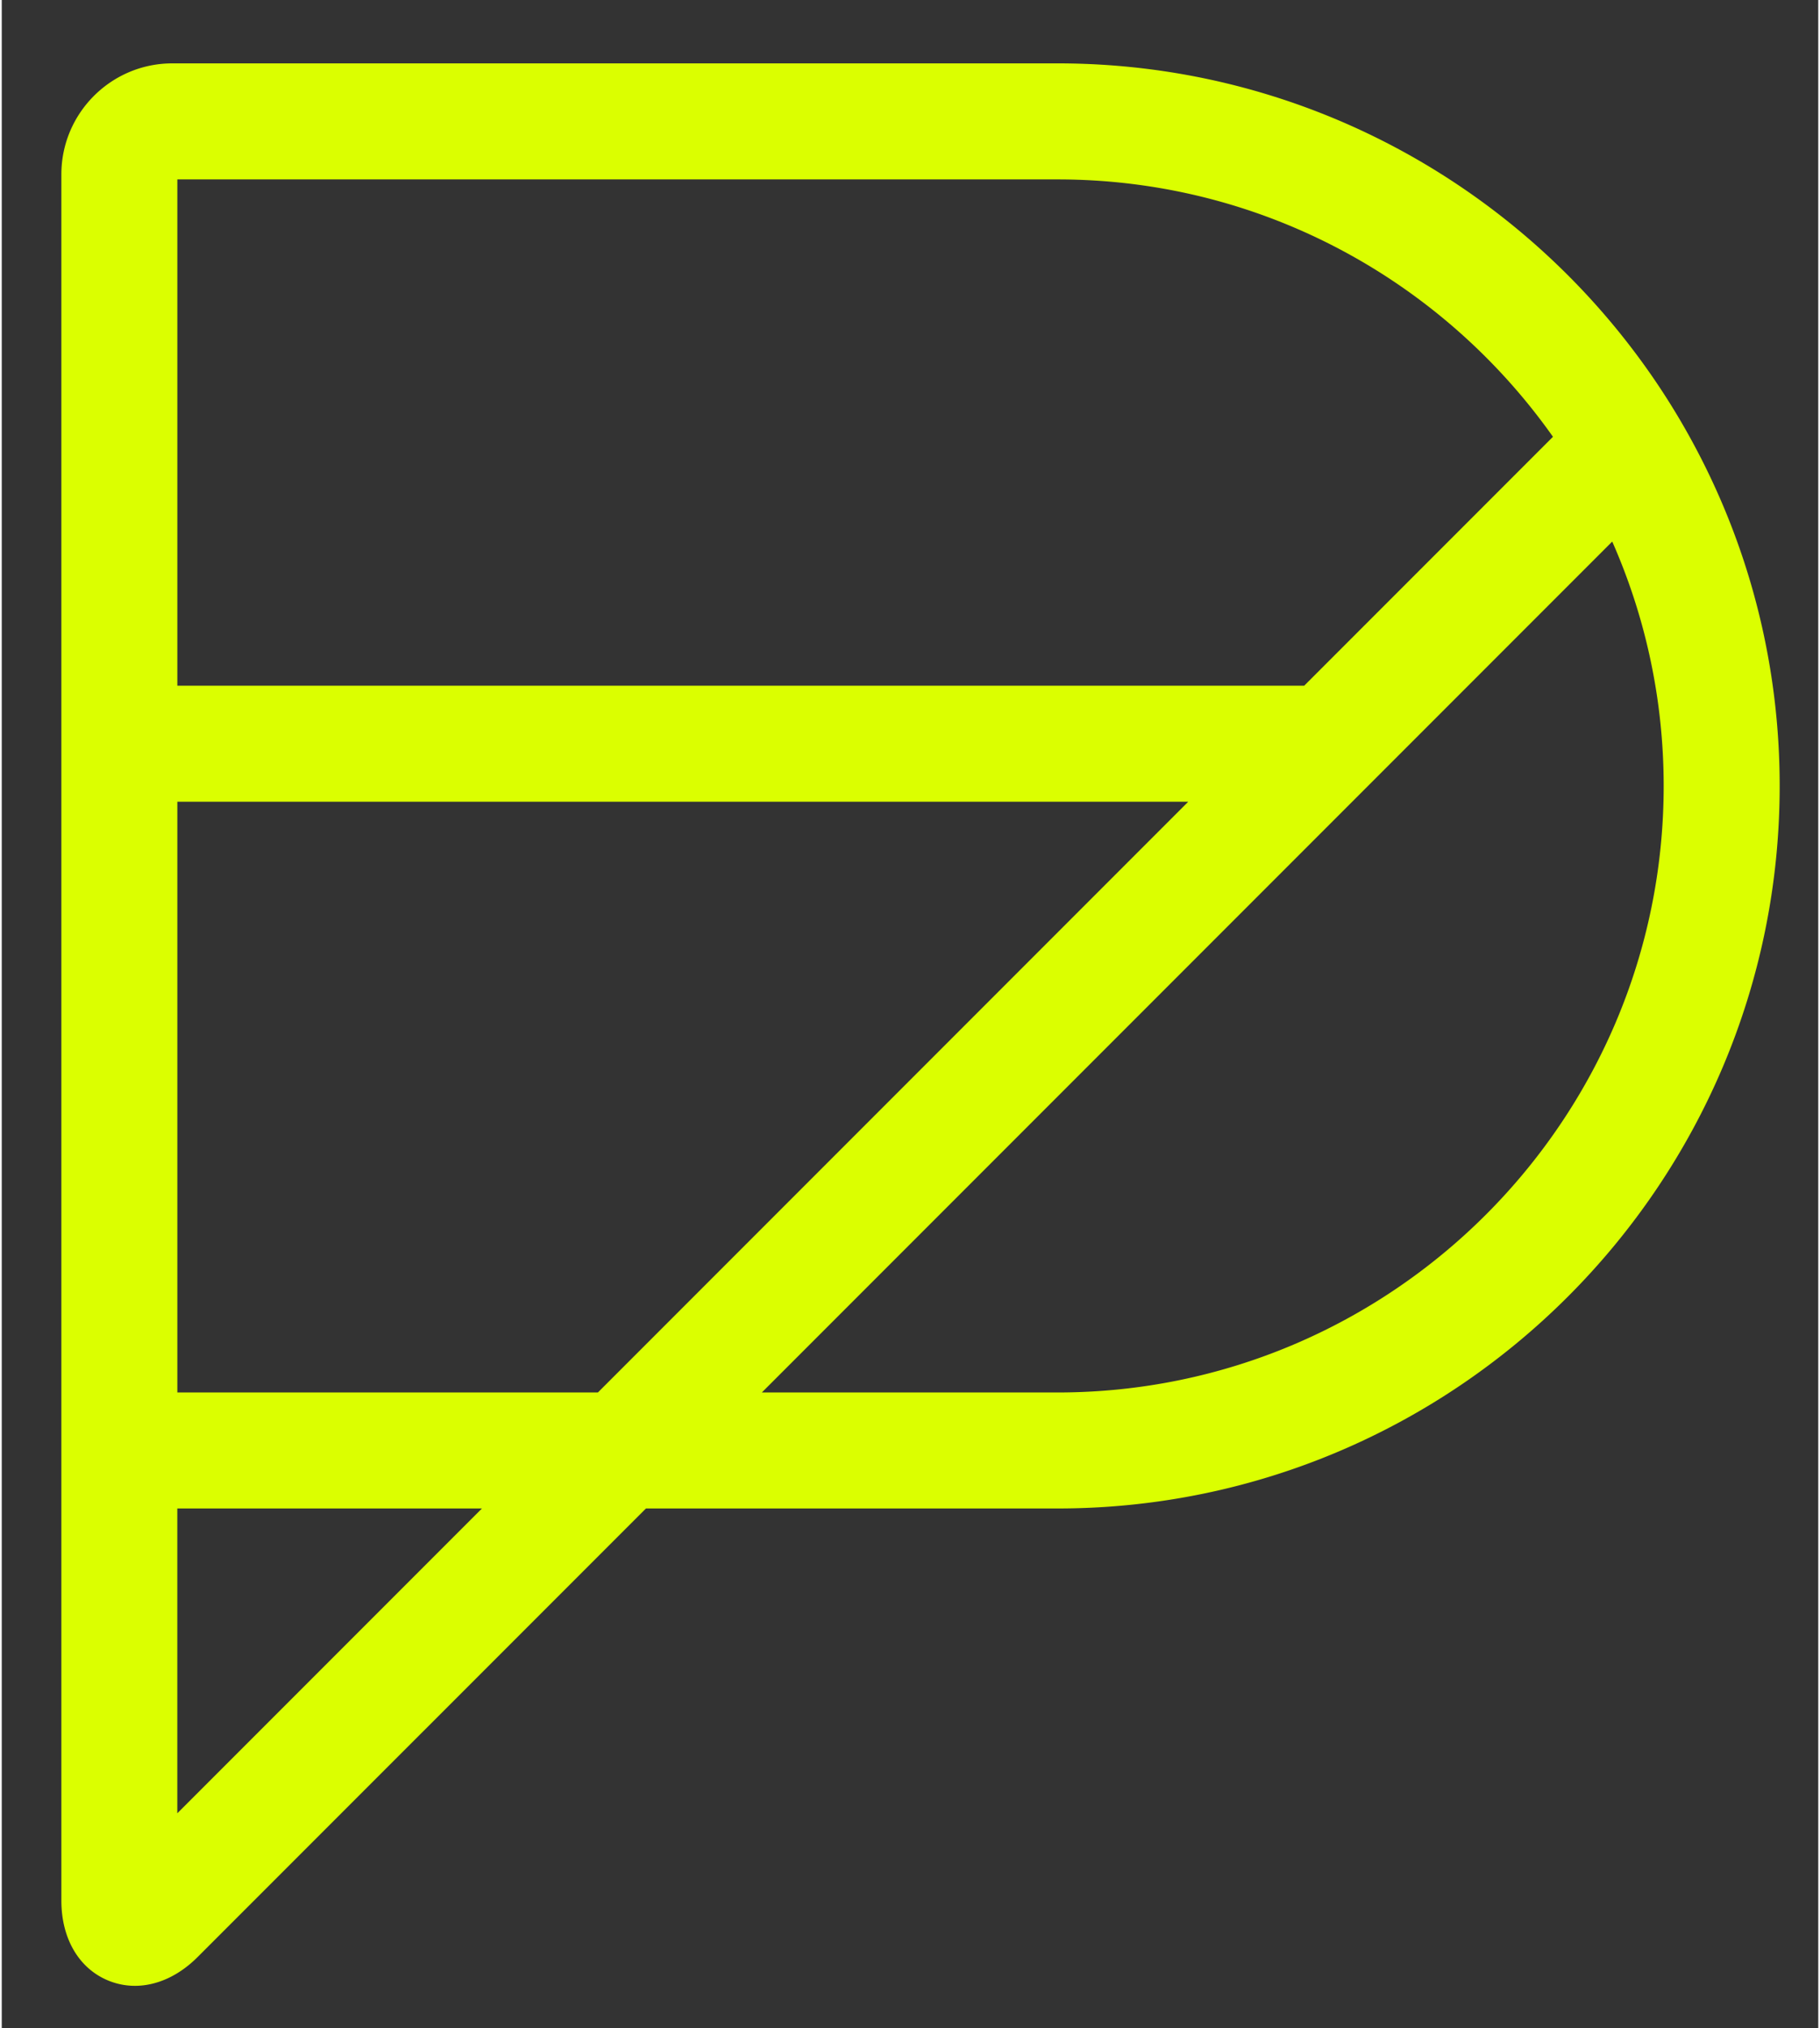 <?xml version="1.0" encoding="UTF-8"?>
<svg data-bbox="295 686.06 490 547.88" height="578" width="519" viewBox="278 668 518 578" xmlns="http://www.w3.org/2000/svg" data-type="color">
    <rect x="278" y="668" width="518" height="578" fill="#333333" stroke="none"/>
    <g>
        <path d="M762.04 797.56a205 205 0 0 0-18.03-28.74c-37.59-50.21-97.53-82.76-164.93-82.76H326.64c-17.45 0-31.64 14.19-31.64 31.64v491.95c0 10.8 4.98 19.31 13.33 22.77a20 20 0 0 0 7.65 1.52c6.18 0 12.5-2.83 17.87-8.2L461.7 1097.9h117.38c113.54 0 205.92-92.38 205.92-205.92 0-34.01-8.3-66.12-22.96-94.42m-433.97-78.43h251.01c58.3 0 109.94 29.01 141.27 73.35l-70.94 70.94H328.07zm288.27 177.36L448 1064.84H328.07V896.49zm-288.28 288.28v-86.87h86.87zm251.01-119.93h-84.32l242.5-242.5c9.42 21.32 14.67 44.88 14.67 69.65 0 95.31-77.54 172.85-172.85 172.85" fill="#dbff00" data-color="1"/>
    </g>
</svg>

